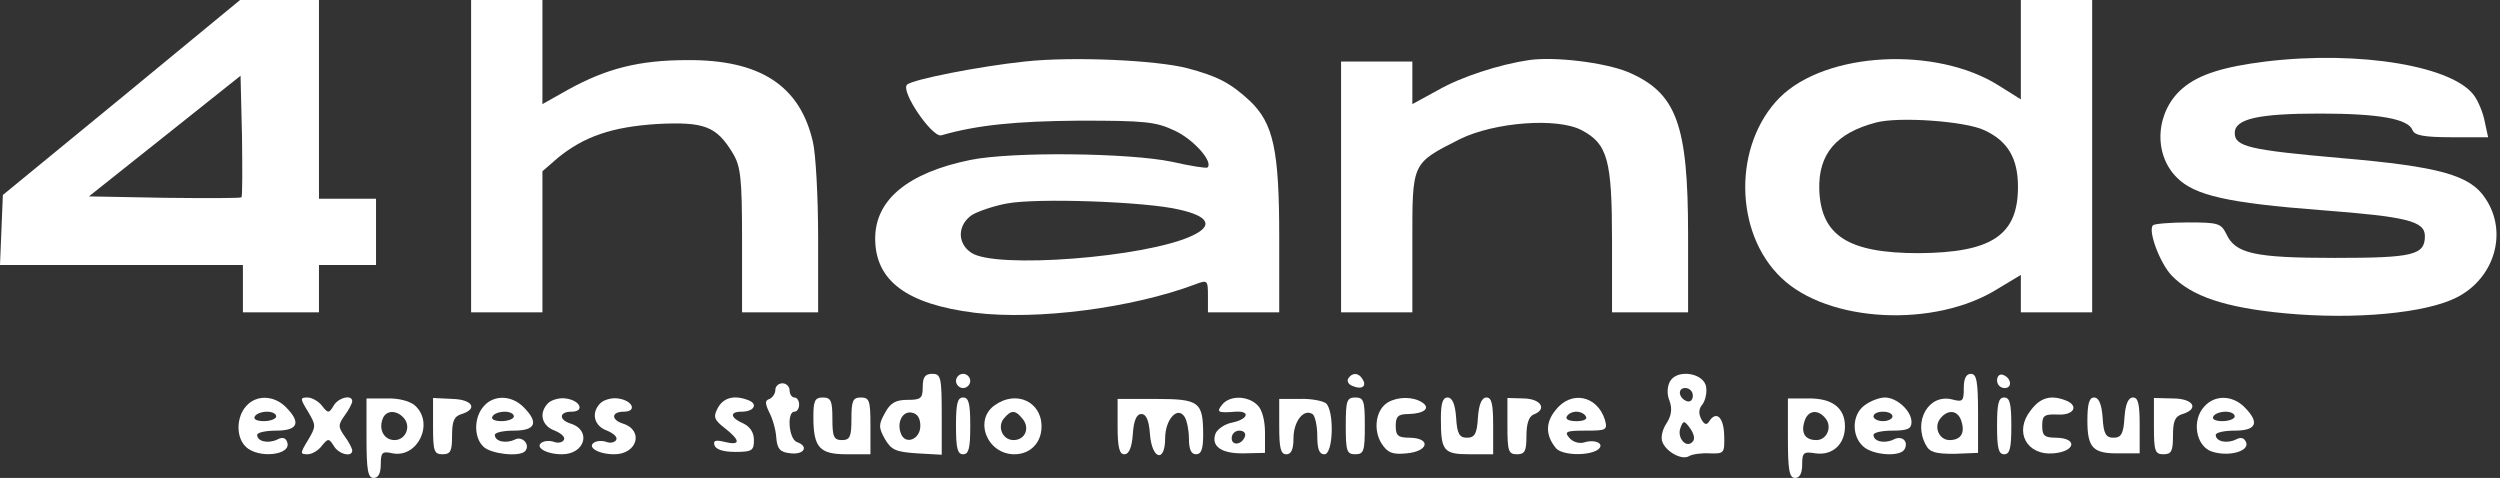 <?xml version="1.0" encoding="UTF-8"?> <svg xmlns="http://www.w3.org/2000/svg" width="68" height="13" viewBox="0 0 68 13" fill="none"><rect x="0" y="0" width="68" height="13" fill="#333333" stroke="none"/> <g clip-path="url(#clip0_134_503)"> <path d="M3.31 2.652L0.078 5.303L0.039 6.256L0 7.208H3.31H6.607V7.852V8.495H7.642H8.676V7.852V7.208H9.452H10.228V6.307V5.406H9.452H8.676V2.703V0H7.603H6.53L3.31 2.652ZM6.569 5.367C6.543 5.393 5.599 5.393 4.461 5.38L2.418 5.342L4.474 3.707L6.543 2.06L6.582 3.681C6.594 4.582 6.594 5.329 6.569 5.367Z" fill="white"></path> <path d="M12.814 4.248V8.495H13.784H14.754V6.577V4.659L15.167 4.299C15.891 3.707 16.654 3.45 17.883 3.372C19.163 3.308 19.486 3.437 19.926 4.157C20.145 4.518 20.184 4.814 20.184 6.526V8.495H21.219H22.253V6.461C22.253 5.354 22.188 4.183 22.111 3.861C21.762 2.33 20.676 1.622 18.697 1.635C17.378 1.635 16.486 1.866 15.439 2.446L14.754 2.832V1.416V0H13.784H12.814V4.248Z" fill="white"></path> <path d="M54.967 1.351V2.703L54.372 2.33C52.665 1.249 49.665 1.403 48.411 2.651C47.144 3.926 47.157 6.32 48.45 7.555C49.717 8.778 52.627 8.933 54.346 7.851L54.967 7.478V7.98V8.495H55.937H56.907V4.248V0H55.937H54.967V1.351ZM53.971 3.54C54.617 3.836 54.889 4.312 54.889 5.084C54.889 6.397 54.178 6.873 52.187 6.886C50.273 6.886 49.523 6.41 49.484 5.149C49.459 4.183 49.95 3.617 51.023 3.334C51.644 3.166 53.454 3.295 53.971 3.54Z" fill="white"></path> <path d="M27.878 1.673C26.649 1.802 24.813 2.162 24.671 2.304C24.49 2.484 25.356 3.746 25.602 3.681C26.585 3.398 27.645 3.295 29.365 3.282C31.136 3.282 31.433 3.308 31.951 3.553C32.455 3.784 33.011 4.402 32.843 4.556C32.817 4.582 32.39 4.518 31.886 4.402C30.722 4.157 27.529 4.119 26.391 4.351C24.697 4.698 23.805 5.432 23.805 6.487C23.805 7.633 24.658 8.276 26.52 8.508C28.214 8.714 30.787 8.379 32.507 7.736C32.843 7.607 32.856 7.62 32.856 8.045V8.495H33.826H34.795V6.461C34.795 4.08 34.64 3.359 33.994 2.742C33.464 2.252 33.114 2.072 32.287 1.853C31.433 1.635 29.171 1.532 27.878 1.673ZM32.08 5.702C32.882 5.882 33.011 6.14 32.429 6.41C31.188 7.002 27.063 7.324 26.417 6.873C26.029 6.616 26.042 6.114 26.442 5.844C26.623 5.741 27.037 5.599 27.386 5.535C28.201 5.38 31.175 5.483 32.08 5.702Z" fill="white"></path> <path d="M41.584 1.635C40.795 1.751 39.748 2.085 39.101 2.458L38.416 2.832V2.253V1.673H37.446H36.477V5.084V8.495H37.446H38.416V6.59C38.416 4.402 38.39 4.454 39.709 3.784C40.653 3.321 42.36 3.192 43.019 3.54C43.73 3.913 43.847 4.351 43.847 6.552V8.495H44.881H45.916V6.397C45.916 3.372 45.605 2.523 44.273 1.956C43.64 1.699 42.282 1.532 41.584 1.635Z" fill="white"></path> <path d="M61.626 1.673C60.488 1.815 59.816 2.021 59.376 2.394C58.639 3.012 58.549 4.17 59.208 4.827C59.686 5.316 60.604 5.522 63.126 5.715C65.466 5.895 65.957 6.011 65.957 6.423C65.957 6.938 65.634 7.015 63.514 7.015C61.315 7.015 60.798 6.899 60.553 6.358C60.41 6.075 60.333 6.05 59.518 6.05C59.027 6.05 58.6 6.088 58.561 6.127C58.419 6.268 58.742 7.144 59.066 7.491C59.609 8.057 60.514 8.366 62.143 8.521C64.044 8.701 65.996 8.521 66.837 8.083C67.858 7.555 68.22 6.307 67.6 5.393C67.186 4.762 66.358 4.531 63.669 4.299C61.186 4.08 60.785 3.99 60.785 3.617C60.785 3.231 61.432 3.089 63.1 3.089C64.703 3.089 65.505 3.231 65.621 3.54C65.673 3.681 65.932 3.733 66.682 3.733H67.677L67.587 3.321C67.548 3.089 67.419 2.78 67.315 2.626C66.772 1.802 64.186 1.364 61.626 1.673Z" fill="white"></path> <path d="M25.098 10.529C25.098 10.838 25.046 10.876 24.684 10.876C24.374 10.876 24.219 10.954 24.076 11.224C23.895 11.546 23.895 11.623 24.064 11.932C24.244 12.241 24.361 12.292 24.943 12.331L25.615 12.369V11.275C25.615 10.258 25.589 10.168 25.357 10.168C25.163 10.168 25.098 10.258 25.098 10.529ZM25.033 11.584C25.033 11.957 24.619 12.112 24.503 11.79C24.387 11.481 24.555 11.172 24.8 11.224C24.956 11.249 25.033 11.378 25.033 11.584Z" fill="white"></path> <path d="M26.003 10.361C26.003 10.464 26.093 10.555 26.197 10.555C26.3 10.555 26.391 10.464 26.391 10.361C26.391 10.258 26.3 10.168 26.197 10.168C26.093 10.168 26.003 10.258 26.003 10.361Z" fill="white"></path> <path d="M36.67 10.297C36.632 10.374 36.683 10.464 36.8 10.503C37.045 10.606 37.188 10.503 37.058 10.31C36.955 10.13 36.774 10.13 36.67 10.297Z" fill="white"></path> <path d="M45.424 10.374C45.347 10.516 45.334 10.722 45.411 10.902C45.489 11.121 45.463 11.301 45.334 11.507C45.217 11.674 45.166 11.906 45.217 12.022C45.321 12.292 45.747 12.524 45.941 12.408C46.019 12.356 46.277 12.318 46.497 12.331C46.898 12.344 46.911 12.331 46.898 11.841C46.885 11.34 46.678 11.159 46.485 11.468C46.42 11.571 46.355 11.546 46.277 11.404C46.2 11.262 46.2 11.121 46.303 11.005C46.381 10.902 46.433 10.696 46.407 10.529C46.355 10.143 45.618 10.027 45.424 10.374ZM46.045 10.76C46.045 10.876 45.98 10.941 45.89 10.915C45.657 10.838 45.618 10.554 45.838 10.554C45.954 10.554 46.045 10.645 46.045 10.76ZM46.032 12.022C45.864 12.202 45.605 11.906 45.709 11.636C45.786 11.43 45.812 11.43 45.98 11.661C46.084 11.816 46.109 11.957 46.032 12.022Z" fill="white"></path> <path d="M53.415 10.555C53.415 10.915 53.389 10.941 53.092 10.863C52.458 10.709 52.032 11.456 52.381 12.099C52.484 12.305 52.652 12.344 53.157 12.344L53.803 12.318V11.249C53.803 10.374 53.764 10.168 53.609 10.168C53.479 10.168 53.415 10.297 53.415 10.555ZM53.35 11.456C53.454 11.777 53.338 11.97 53.027 11.97C52.743 11.97 52.587 11.61 52.781 11.378C52.988 11.121 53.26 11.159 53.35 11.456Z" fill="white"></path> <path d="M54.32 10.348C54.32 10.464 54.411 10.555 54.527 10.555C54.747 10.555 54.708 10.271 54.475 10.194C54.385 10.168 54.32 10.233 54.32 10.348Z" fill="white"></path> <path d="M21.089 10.606C21.089 10.709 21.012 10.812 20.934 10.851C20.805 10.889 20.805 10.966 20.921 11.211C21.012 11.378 21.102 11.687 21.115 11.906C21.141 12.215 21.219 12.305 21.516 12.331C21.878 12.369 22.007 12.138 21.671 12.022C21.451 11.932 21.4 11.198 21.607 11.198C21.684 11.198 21.736 11.108 21.736 11.005C21.736 10.902 21.684 10.812 21.607 10.812C21.542 10.812 21.477 10.722 21.477 10.619C21.477 10.516 21.387 10.426 21.283 10.426C21.18 10.426 21.089 10.503 21.089 10.606Z" fill="white"></path> <path d="M6.698 11.044C6.426 11.34 6.414 11.893 6.685 12.15C7.021 12.485 7.952 12.382 7.81 12.022C7.771 11.906 7.681 11.88 7.538 11.957C7.293 12.073 6.995 12.009 6.995 11.829C6.995 11.764 7.228 11.713 7.513 11.713C8.107 11.713 8.198 11.494 7.771 11.069C7.448 10.748 6.97 10.735 6.698 11.044ZM7.513 11.327C7.513 11.391 7.357 11.455 7.176 11.455C6.995 11.455 6.879 11.404 6.931 11.327C6.97 11.249 7.125 11.198 7.267 11.198C7.396 11.198 7.513 11.249 7.513 11.327Z" fill="white"></path> <path d="M8.379 11.198C8.599 11.571 8.599 11.597 8.379 11.97C8.159 12.331 8.159 12.356 8.366 12.356C8.482 12.356 8.663 12.254 8.754 12.125C8.922 11.919 8.948 11.919 9.077 12.125C9.206 12.356 9.581 12.447 9.581 12.254C9.581 12.202 9.491 12.022 9.375 11.867C9.194 11.61 9.194 11.558 9.375 11.301C9.491 11.146 9.581 10.966 9.581 10.915C9.581 10.722 9.206 10.812 9.077 11.031C8.948 11.249 8.922 11.249 8.754 11.031C8.663 10.915 8.482 10.812 8.366 10.812C8.159 10.812 8.159 10.838 8.379 11.198Z" fill="white"></path> <path d="M9.969 11.919C9.969 12.794 10.008 13 10.163 13C10.293 13 10.357 12.871 10.357 12.627C10.357 12.305 10.396 12.266 10.68 12.331C11.366 12.46 11.818 11.507 11.288 11.031C11.159 10.915 10.848 10.825 10.512 10.838H9.969V11.919ZM10.991 11.378C11.185 11.61 11.03 11.97 10.732 11.97C10.448 11.97 10.293 11.687 10.409 11.391C10.499 11.147 10.797 11.147 10.991 11.378Z" fill="white"></path> <path d="M11.779 11.597C11.779 12.266 11.805 12.356 12.038 12.356C12.258 12.356 12.296 12.266 12.296 11.854C12.296 11.455 12.348 11.327 12.555 11.262C13.008 11.121 12.852 10.863 12.296 10.85L11.779 10.825V11.597Z" fill="white"></path> <path d="M13.163 11.044C12.891 11.34 12.878 11.893 13.15 12.15C13.344 12.344 14.107 12.434 14.275 12.279C14.443 12.112 14.21 11.842 14.003 11.957C13.758 12.073 13.46 12.009 13.46 11.829C13.46 11.764 13.693 11.713 13.977 11.713C14.572 11.713 14.663 11.494 14.236 11.069C13.913 10.748 13.434 10.735 13.163 11.044ZM13.977 11.327C13.977 11.391 13.822 11.455 13.641 11.455C13.46 11.455 13.344 11.404 13.396 11.327C13.434 11.249 13.59 11.198 13.732 11.198C13.861 11.198 13.977 11.249 13.977 11.327Z" fill="white"></path> <path d="M14.909 10.966C14.65 11.224 14.727 11.584 15.09 11.713C15.271 11.79 15.387 11.893 15.335 11.97C15.296 12.035 15.18 12.06 15.077 12.022C14.973 11.983 14.831 11.983 14.74 12.035C14.534 12.163 14.857 12.356 15.284 12.356C15.917 12.356 16.098 11.7 15.516 11.52C15.193 11.417 15.206 11.198 15.542 11.198C15.917 11.198 15.788 10.889 15.387 10.838C15.219 10.812 14.999 10.876 14.909 10.966Z" fill="white"></path> <path d="M16.331 10.966C16.072 11.224 16.15 11.584 16.512 11.713C16.693 11.79 16.809 11.893 16.758 11.97C16.719 12.035 16.602 12.06 16.499 12.022C16.396 11.983 16.253 11.983 16.163 12.035C15.956 12.163 16.279 12.356 16.706 12.356C17.34 12.356 17.52 11.7 16.939 11.52C16.615 11.417 16.628 11.198 16.965 11.198C17.34 11.198 17.21 10.889 16.809 10.838C16.641 10.812 16.421 10.876 16.331 10.966Z" fill="white"></path> <path d="M19.525 11.095C19.395 11.34 19.421 11.417 19.719 11.649C20.145 11.983 20.145 12.125 19.719 12.022C19.46 11.957 19.395 11.983 19.434 12.112C19.473 12.228 19.68 12.292 20.003 12.292C20.456 12.292 20.507 12.254 20.507 11.97C20.507 11.764 20.404 11.61 20.223 11.52C19.861 11.365 19.835 11.198 20.171 11.198C20.507 11.198 20.624 10.992 20.365 10.889C19.977 10.735 19.68 10.812 19.525 11.095Z" fill="white"></path> <path d="M22.124 11.34C22.124 12.176 22.292 12.356 23.029 12.356H23.676V11.584C23.676 10.902 23.65 10.812 23.417 10.812C23.197 10.812 23.159 10.902 23.159 11.391C23.159 11.88 23.12 11.97 22.9 11.97C22.68 11.97 22.641 11.88 22.641 11.391C22.641 10.902 22.602 10.812 22.383 10.812C22.163 10.812 22.124 10.902 22.124 11.34Z" fill="white"></path> <path d="M26.003 11.584C26.003 12.189 26.042 12.356 26.197 12.356C26.352 12.356 26.391 12.189 26.391 11.584C26.391 10.979 26.352 10.812 26.197 10.812C26.042 10.812 26.003 10.979 26.003 11.584Z" fill="white"></path> <path d="M27.063 11.018C26.481 11.417 26.843 12.356 27.593 12.356C28.02 12.356 28.33 12.047 28.33 11.597C28.33 10.928 27.645 10.606 27.063 11.018ZM27.813 11.391C28.02 11.636 27.89 11.97 27.567 11.97C27.27 11.97 27.115 11.61 27.309 11.378C27.503 11.146 27.619 11.146 27.813 11.391Z" fill="white"></path> <path d="M30.399 11.61C30.399 12.176 30.451 12.356 30.58 12.356C30.709 12.356 30.787 12.176 30.813 11.803C30.838 11.43 30.916 11.262 31.045 11.262C31.175 11.262 31.252 11.43 31.278 11.803C31.33 12.498 31.692 12.601 31.692 11.919C31.692 11.417 32.028 11.031 32.222 11.34C32.287 11.443 32.339 11.713 32.339 11.932C32.339 12.228 32.403 12.356 32.532 12.356C32.675 12.356 32.726 12.215 32.726 11.829C32.726 10.928 32.623 10.851 31.433 10.851H30.399V11.61Z" fill="white"></path> <path d="M33.244 11.005C33.076 11.211 33.127 11.237 33.606 11.198C34.02 11.172 33.955 11.404 33.515 11.494C33.309 11.533 33.114 11.674 33.063 11.79C32.934 12.138 33.218 12.344 33.839 12.331L34.408 12.318V11.764C34.408 11.443 34.33 11.134 34.201 11.018C33.942 10.76 33.451 10.748 33.244 11.005ZM33.864 11.867C33.787 12.099 33.502 12.138 33.502 11.919C33.502 11.803 33.593 11.713 33.709 11.713C33.826 11.713 33.89 11.777 33.864 11.867Z" fill="white"></path> <path d="M34.795 11.597C34.795 12.189 34.834 12.357 34.989 12.357C35.119 12.357 35.183 12.228 35.183 11.919C35.183 11.468 35.455 11.108 35.7 11.262C35.765 11.301 35.83 11.571 35.83 11.854C35.83 12.215 35.882 12.357 36.024 12.357C36.27 12.357 36.295 11.159 36.063 10.966C35.972 10.902 35.649 10.838 35.351 10.851H34.795V11.597Z" fill="white"></path> <path d="M36.605 11.584C36.605 12.266 36.631 12.356 36.864 12.356C37.097 12.356 37.123 12.266 37.123 11.584C37.123 10.902 37.097 10.812 36.864 10.812C36.631 10.812 36.605 10.902 36.605 11.584Z" fill="white"></path> <path d="M37.757 10.941C37.42 11.134 37.343 11.687 37.576 12.06C37.744 12.318 37.873 12.369 38.261 12.331C38.856 12.279 38.933 11.919 38.352 11.906C38.028 11.906 37.964 11.854 37.964 11.584C37.964 11.327 38.028 11.262 38.313 11.262C38.752 11.249 38.92 11.095 38.675 10.941C38.429 10.786 38.028 10.786 37.757 10.941Z" fill="white"></path> <path d="M39.192 11.378C39.192 12.266 39.257 12.356 39.981 12.356H40.614V11.584C40.614 10.992 40.575 10.812 40.433 10.812C40.304 10.812 40.226 10.992 40.2 11.352C40.175 11.803 40.11 11.906 39.903 11.906C39.696 11.906 39.632 11.803 39.606 11.352C39.58 10.992 39.502 10.812 39.373 10.812C39.244 10.812 39.192 10.966 39.192 11.378Z" fill="white"></path> <path d="M41.002 11.584C41.002 12.266 41.028 12.356 41.261 12.356C41.48 12.356 41.519 12.266 41.519 11.854C41.519 11.533 41.584 11.327 41.713 11.275C42.088 11.134 41.92 10.85 41.455 10.838L41.002 10.825V11.584Z" fill="white"></path> <path d="M42.308 11.159C42.036 11.494 42.036 11.842 42.321 12.189C42.476 12.382 43.174 12.408 43.446 12.241C43.679 12.086 43.407 11.932 43.084 12.035C42.955 12.073 42.773 12.022 42.683 11.906C42.541 11.739 42.605 11.713 43.123 11.713C43.692 11.713 43.73 11.7 43.653 11.417C43.446 10.76 42.735 10.606 42.308 11.159ZM43.136 11.327C43.187 11.404 43.071 11.456 42.877 11.456C42.683 11.456 42.567 11.404 42.618 11.327C42.657 11.249 42.773 11.198 42.877 11.198C42.98 11.198 43.097 11.249 43.136 11.327Z" fill="white"></path> <path d="M48.631 11.919C48.631 12.794 48.67 13 48.825 13C48.954 13 49.019 12.871 49.019 12.64C49.019 12.305 49.058 12.279 49.381 12.331C49.846 12.395 50.183 12.086 50.183 11.597C50.183 11.095 49.834 10.825 49.174 10.838H48.631V11.919ZM49.653 11.378C49.846 11.61 49.691 11.97 49.407 11.97C49.096 11.97 48.98 11.777 49.083 11.456C49.174 11.159 49.446 11.121 49.653 11.378Z" fill="white"></path> <path d="M50.726 11.018C50.376 11.262 50.351 11.842 50.674 12.138C50.932 12.382 51.67 12.434 51.799 12.228C51.928 12.009 51.734 11.829 51.501 11.957C51.256 12.073 50.959 12.009 50.959 11.829C50.959 11.764 51.191 11.713 51.476 11.713C51.889 11.713 51.993 11.661 51.993 11.481C51.993 11.172 51.592 10.812 51.269 10.812C51.127 10.812 50.881 10.902 50.726 11.018ZM51.476 11.327C51.476 11.391 51.359 11.455 51.217 11.455C51.075 11.455 50.959 11.391 50.959 11.327C50.959 11.249 51.075 11.198 51.217 11.198C51.359 11.198 51.476 11.249 51.476 11.327Z" fill="white"></path> <path d="M54.32 11.584C54.32 12.189 54.359 12.356 54.514 12.356C54.669 12.356 54.708 12.189 54.708 11.584C54.708 10.979 54.669 10.812 54.514 10.812C54.359 10.812 54.32 10.979 54.32 11.584Z" fill="white"></path> <path d="M55.238 11.159C54.773 11.739 55.122 12.395 55.859 12.331C56.453 12.279 56.518 11.919 55.936 11.906C55.613 11.906 55.548 11.854 55.548 11.584C55.548 11.301 55.6 11.262 55.975 11.275C56.415 11.301 56.557 11.031 56.182 10.889C55.781 10.735 55.497 10.812 55.238 11.159Z" fill="white"></path> <path d="M56.777 11.443C56.777 12.189 56.932 12.344 57.656 12.331H58.199V11.571C58.199 10.992 58.16 10.812 58.018 10.812C57.889 10.812 57.811 10.992 57.786 11.352C57.76 11.803 57.695 11.906 57.488 11.906C57.281 11.906 57.216 11.803 57.191 11.352C57.165 10.992 57.087 10.812 56.958 10.812C56.829 10.812 56.777 10.979 56.777 11.443Z" fill="white"></path> <path d="M58.587 11.597C58.587 12.266 58.614 12.356 58.846 12.356C59.066 12.356 59.105 12.266 59.105 11.854C59.105 11.455 59.157 11.327 59.363 11.262C59.829 11.121 59.66 10.838 59.105 10.838L58.587 10.825V11.597Z" fill="white"></path> <path d="M59.958 11.056C59.609 11.43 59.725 12.125 60.152 12.279C60.604 12.434 61.186 12.279 61.096 12.035C61.044 11.906 60.954 11.88 60.811 11.957C60.566 12.073 60.268 12.009 60.268 11.829C60.268 11.764 60.501 11.713 60.785 11.713C61.38 11.713 61.471 11.494 61.044 11.069C60.721 10.748 60.242 10.735 59.958 11.056ZM60.785 11.327C60.785 11.391 60.63 11.455 60.449 11.455C60.268 11.455 60.152 11.404 60.203 11.327C60.242 11.249 60.398 11.198 60.54 11.198C60.669 11.198 60.785 11.249 60.785 11.327Z" fill="white"></path> </g> <defs> <clipPath id="clip0_134_503"> <rect width="68" height="13" fill="white"></rect> </clipPath> </defs> </svg> 